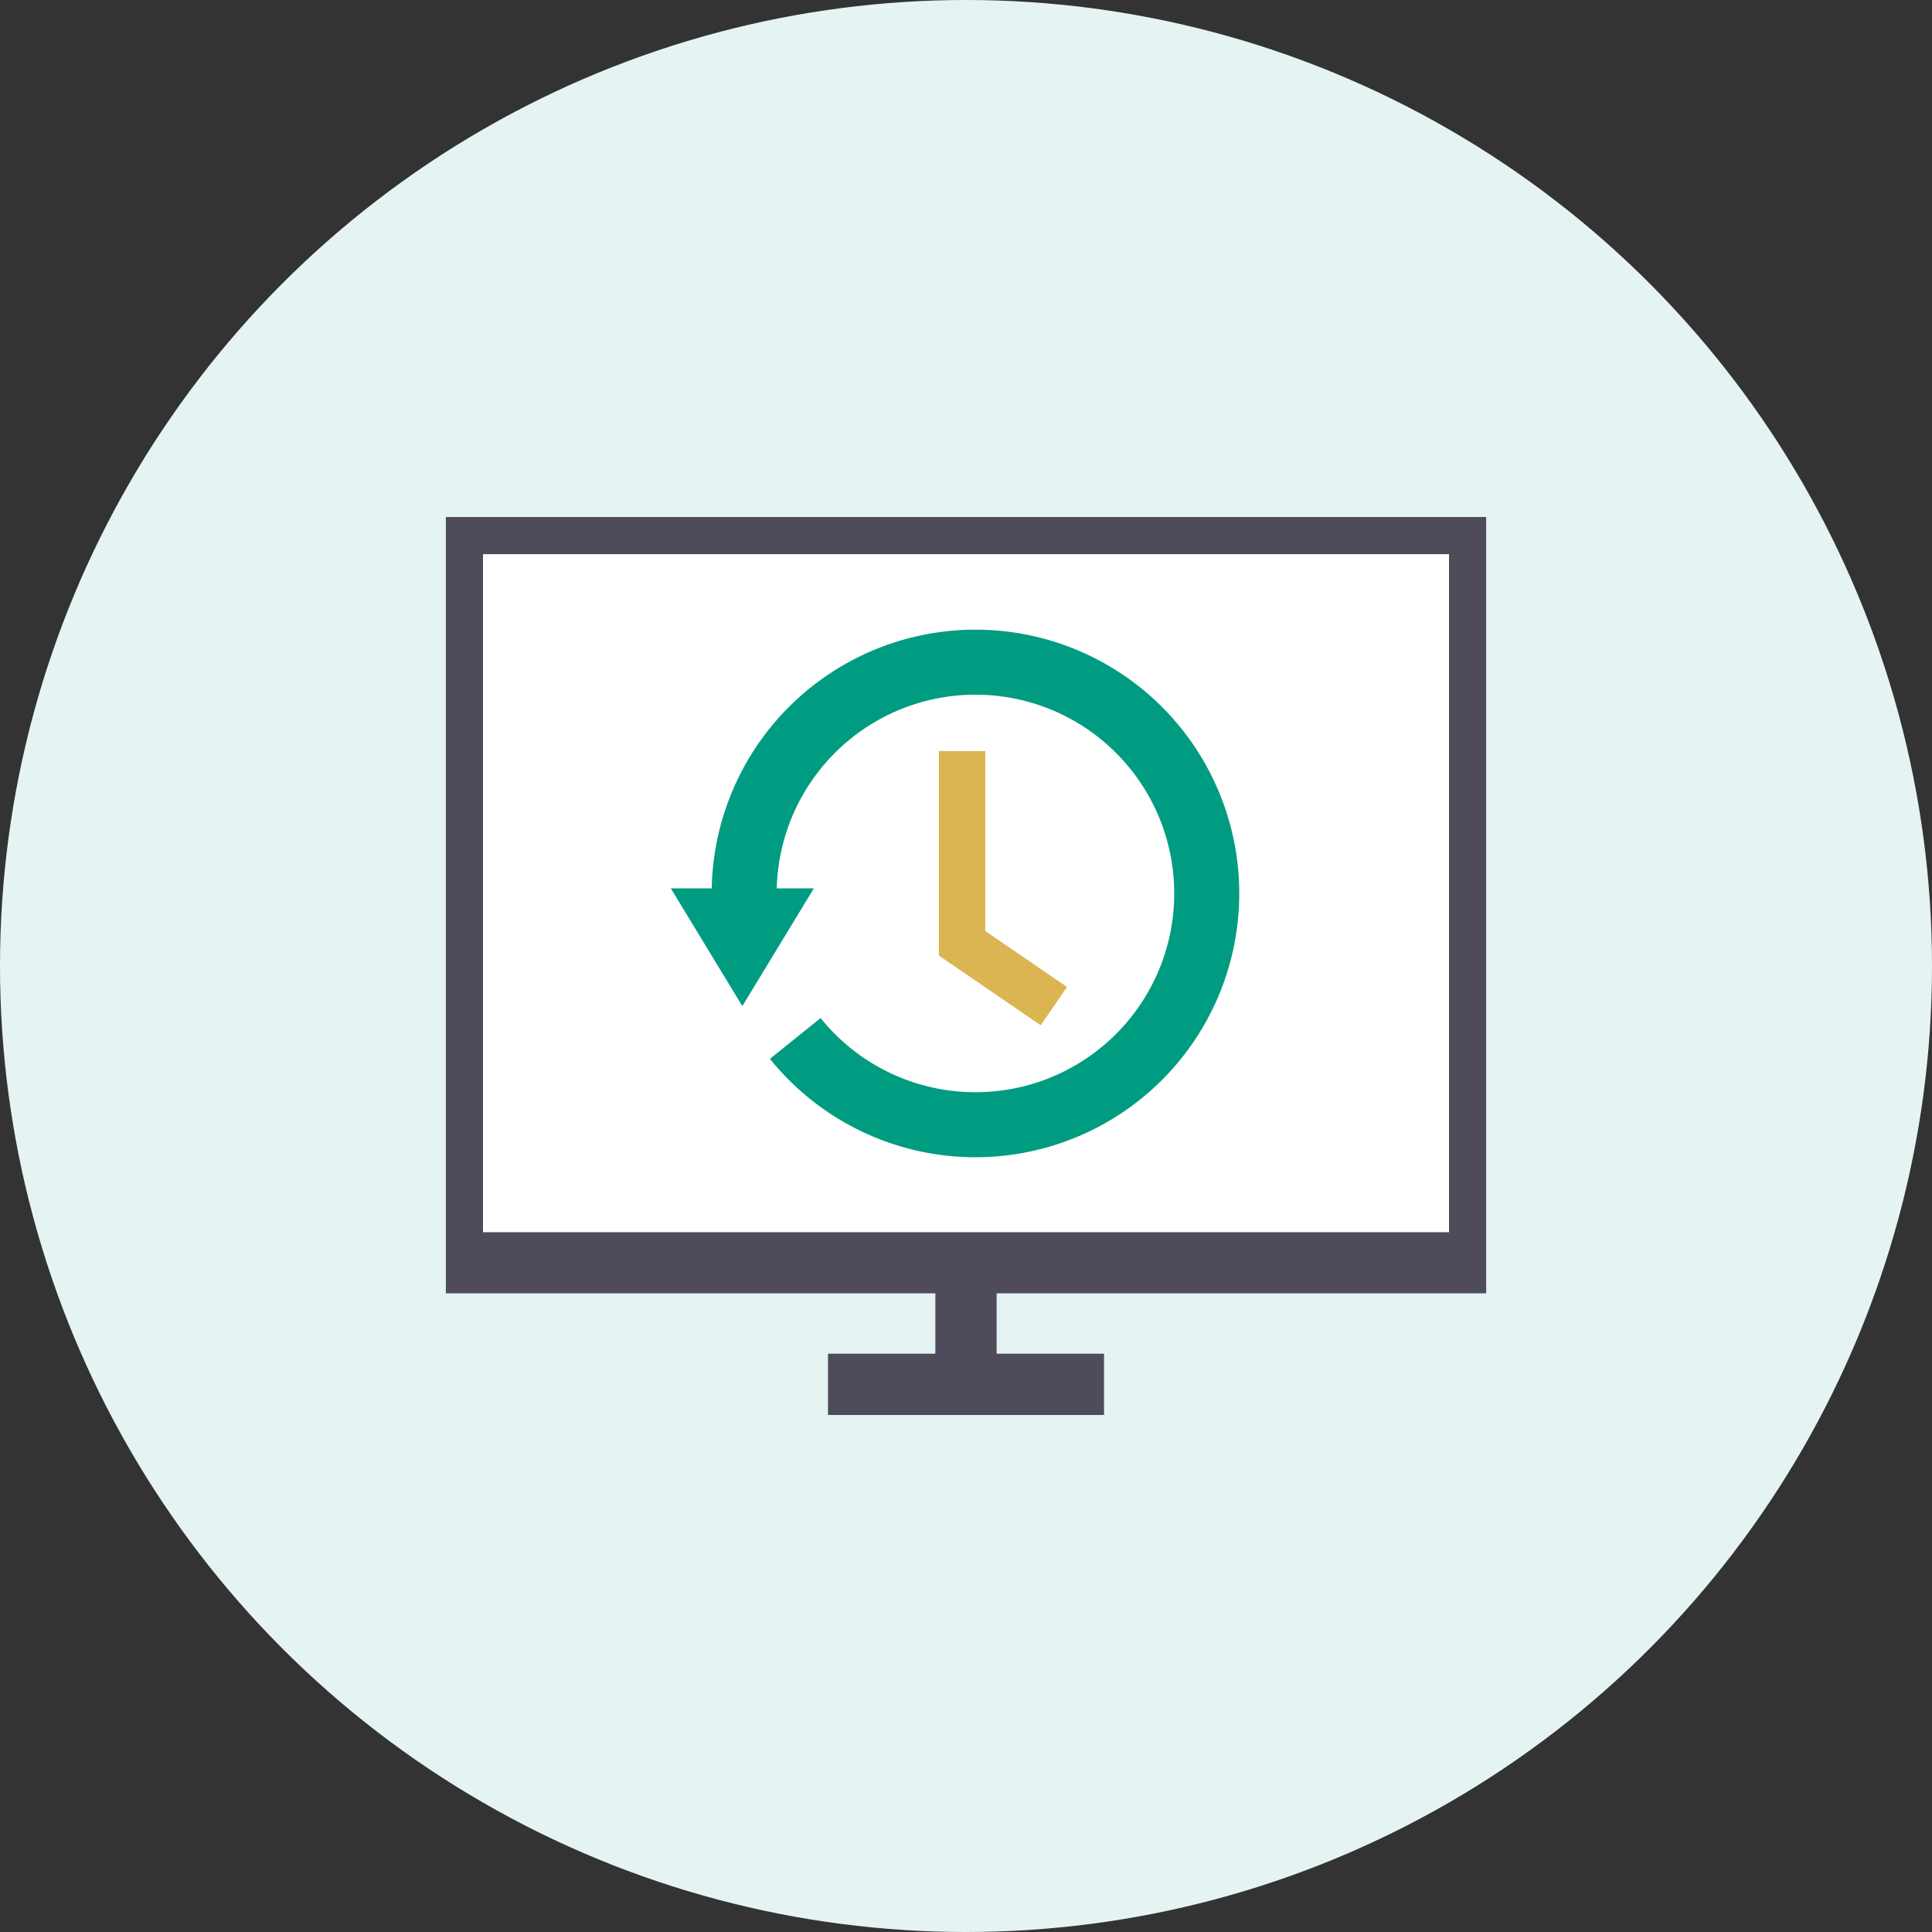 <svg xmlns="http://www.w3.org/2000/svg" viewBox="0 0 104 104"><rect x="0" y="0" width="104" height="104" fill="#333333" stroke="none"/><g data-name="レイヤー 2"><g data-name="レイヤー 1"><circle cx="52" cy="52" r="52" fill="#e5f4f3"/><path fill="#504b5a" d="M80 27.83H24v41.79h26.35v3.25h-5.78v3.3h14.86v-3.3h-5.78v-3.25H80V27.83z"/><path fill="#fff" d="M26 29.83h52v36.5H26z"/><path fill="#009c81" d="M39.96 54.16l-3.85-6.34h7.7l-3.85 6.34z"/><path d="M42.81 55.9a12.45 12.45 0 1 0-2.75-7.9" stroke="#009c81" stroke-width="3.5" fill="none" stroke-miterlimit="10"/><path stroke="#dbb551" stroke-width="2.5" fill="none" stroke-miterlimit="10" d="M51.79 40.43v10.35l4.94 3.38"/></g></g></svg>